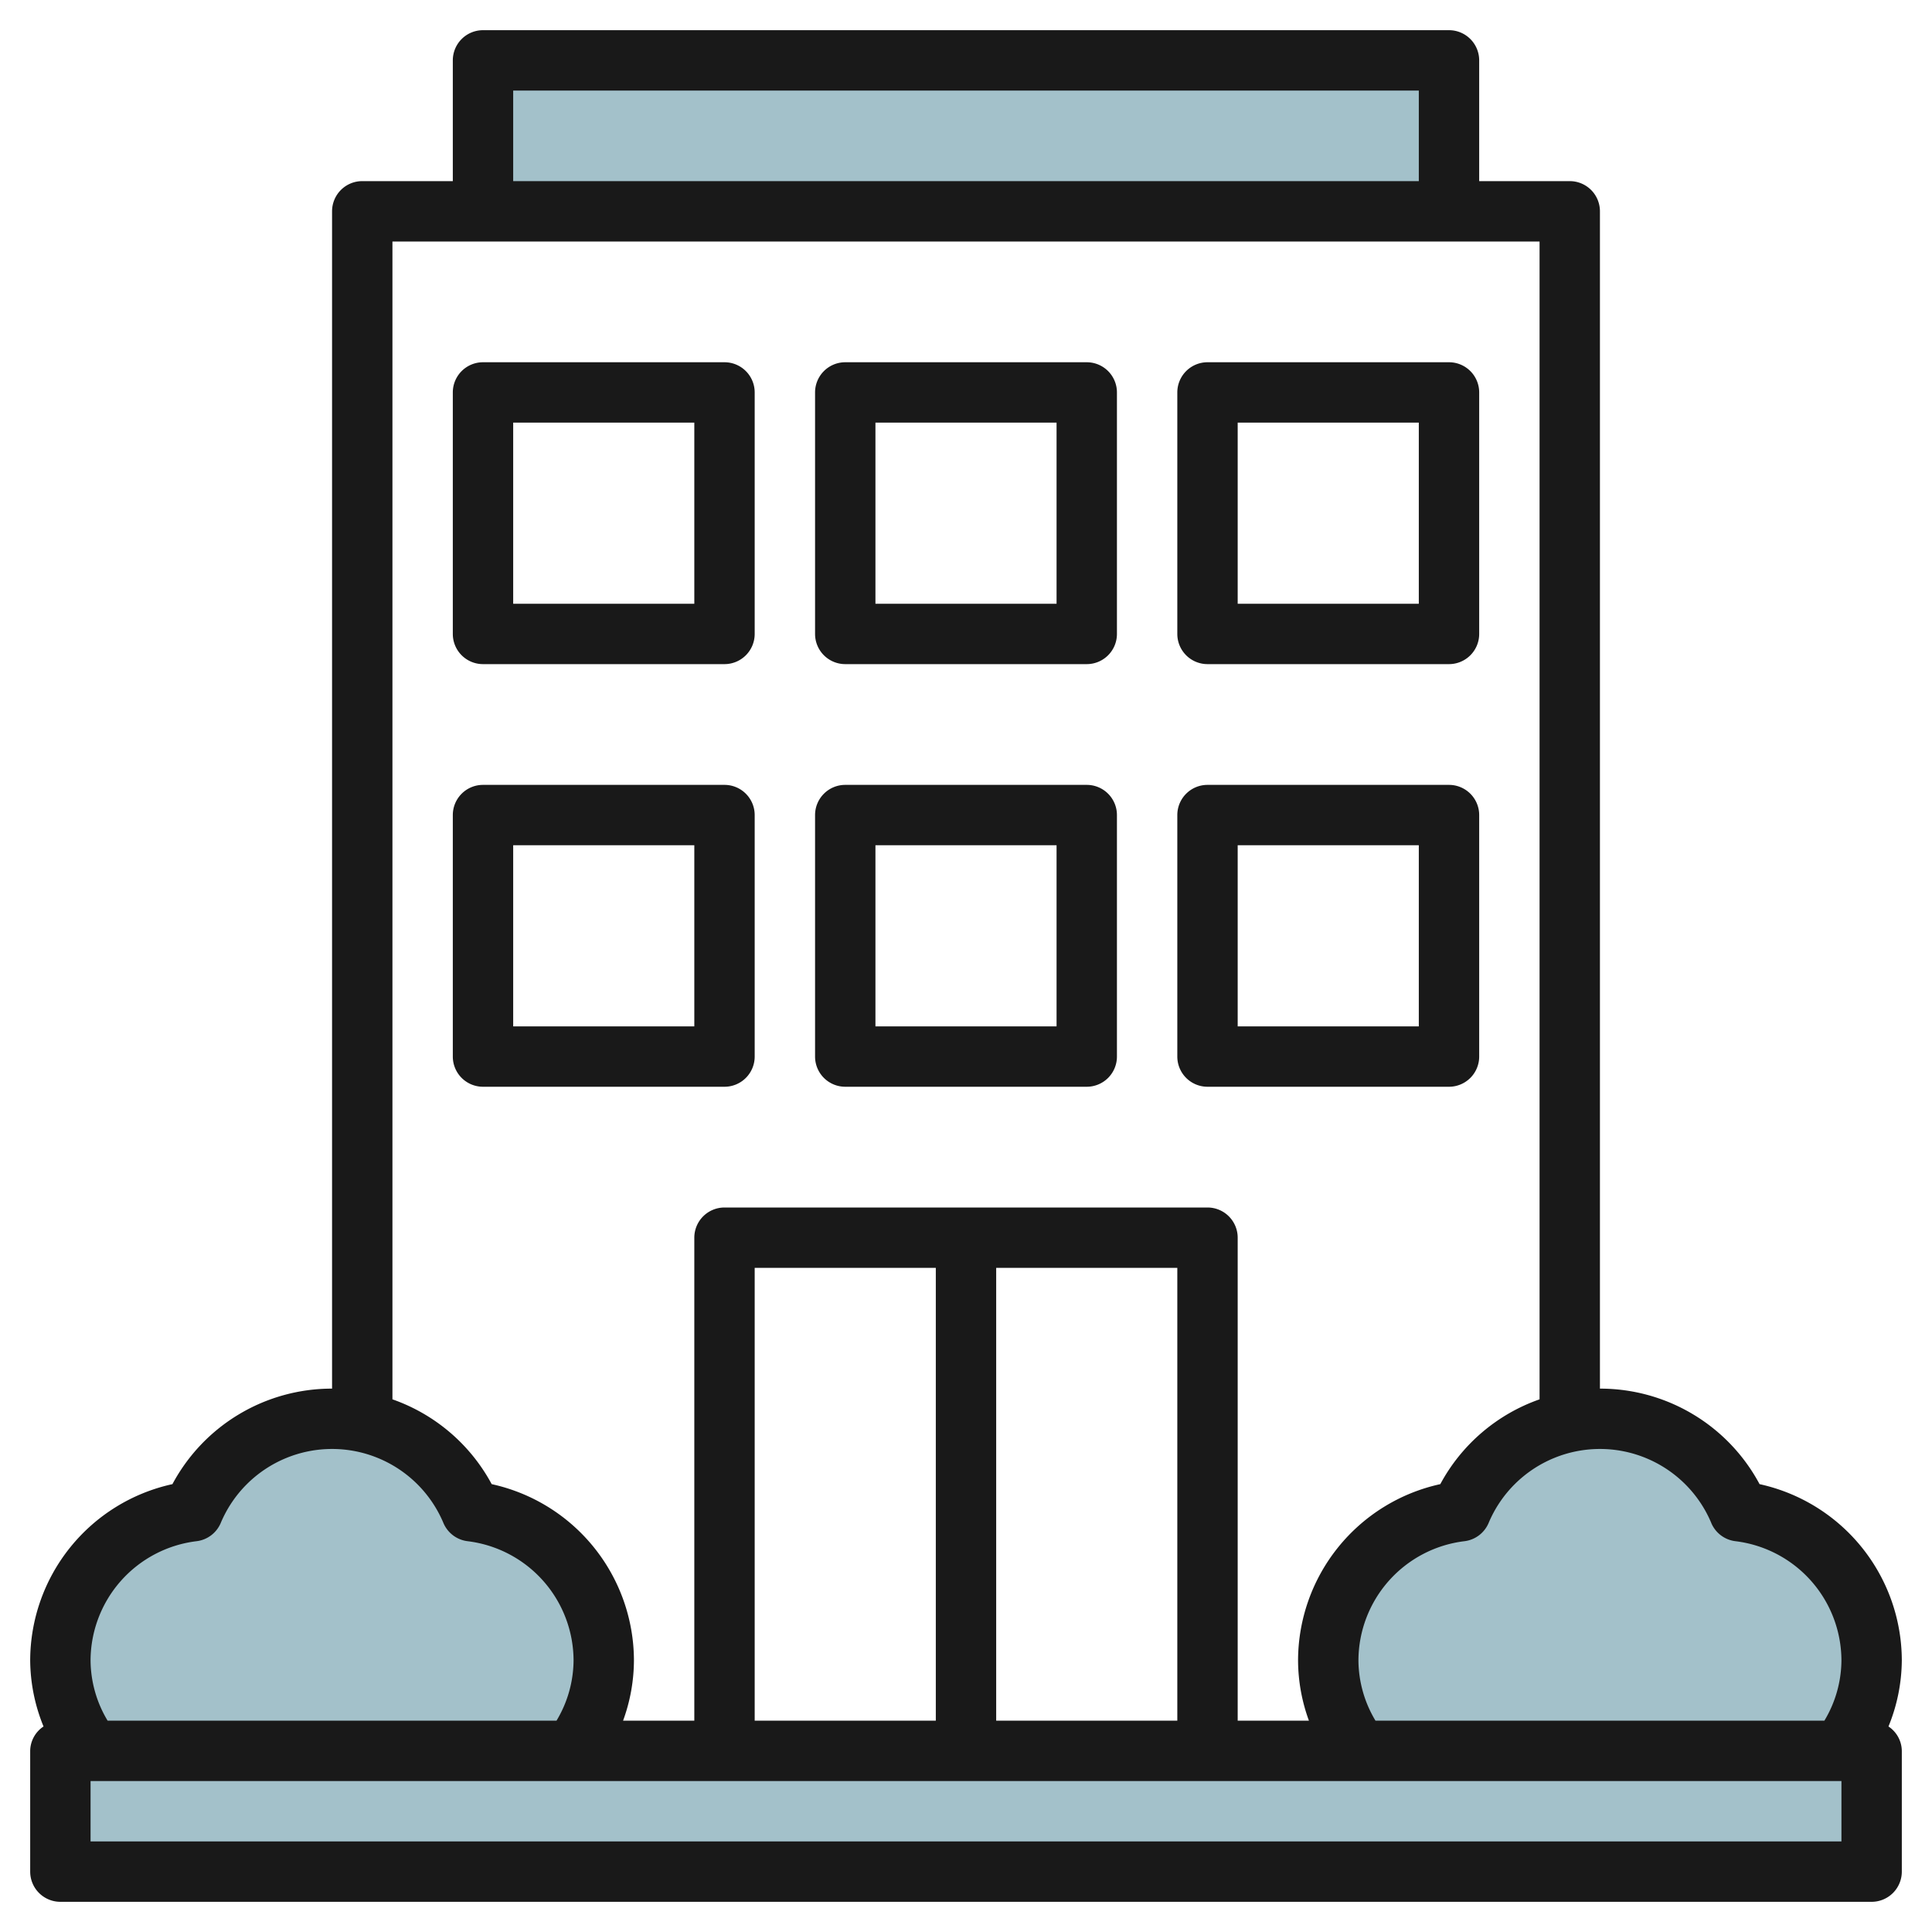 <svg id="Layer_3" height="512" viewBox="0 0 64 64" width="512" xmlns="http://www.w3.org/2000/svg" data-name="Layer 3"><path d="m2 58h60v4h-60z" fill="#a3c1ca"/><path d="m61 57.973a4.958 4.958 0 0 0 -3.391-7.912 5 5 0 0 0 -9.218 0 4.958 4.958 0 0 0 -3.391 7.912z" fill="#a3c1ca"/><path d="m19 57.973a4.958 4.958 0 0 0 -3.391-7.912 5 5 0 0 0 -9.218 0 4.958 4.958 0 0 0 -3.391 7.912z" fill="#a3c1ca"/><path d="m16 2h32v5h-32z" fill="#a3c1ca"/><g fill="#191919"><path d="m62.558 57.192a5.871 5.871 0 0 0 .442-2.192 5.992 5.992 0 0 0 -4.712-5.836 5.987 5.987 0 0 0 -5.288-3.164v-39a1 1 0 0 0 -1-1h-3v-4a1 1 0 0 0 -1-1h-32a1 1 0 0 0 -1 1v4h-3a1 1 0 0 0 -1 1v39a5.987 5.987 0 0 0 -5.288 3.164 5.992 5.992 0 0 0 -4.712 5.836 5.871 5.871 0 0 0 .442 2.192.983.983 0 0 0 -.442.808v4a1 1 0 0 0 1 1h60a1 1 0 0 0 1-1v-4a.983.983 0 0 0 -.442-.808zm-5.871-6.743a1 1 0 0 0 .8.605 3.992 3.992 0 0 1 3.513 3.946 3.915 3.915 0 0 1 -.565 2h-14.87a3.915 3.915 0 0 1 -.565-2 3.992 3.992 0 0 1 3.513-3.946 1 1 0 0 0 .8-.605 4 4 0 0 1 7.375 0zm-39.687-47.449h30v3h-30zm-4 5h38v38.355a5.975 5.975 0 0 0 -3.288 2.809 5.992 5.992 0 0 0 -4.712 5.836 5.857 5.857 0 0 0 .36 2h-2.36v-16a1 1 0 0 0 -1-1h-16a1 1 0 0 0 -1 1v16h-2.36a5.857 5.857 0 0 0 .36-2 5.992 5.992 0 0 0 -4.712-5.836 5.975 5.975 0 0 0 -3.288-2.809zm12 49v-15h6v15zm8-15h6v15h-6zm-26.487 9.054a1 1 0 0 0 .8-.605 4 4 0 0 1 7.375 0 1 1 0 0 0 .8.605 3.992 3.992 0 0 1 3.512 3.946 3.915 3.915 0 0 1 -.565 2h-14.87a3.915 3.915 0 0 1 -.565-2 3.992 3.992 0 0 1 3.513-3.946zm54.487 9.946h-58v-2h58z"/><path d="m16 22h8a1 1 0 0 0 1-1v-8a1 1 0 0 0 -1-1h-8a1 1 0 0 0 -1 1v8a1 1 0 0 0 1 1zm1-8h6v6h-6z"/><path d="m28 22h8a1 1 0 0 0 1-1v-8a1 1 0 0 0 -1-1h-8a1 1 0 0 0 -1 1v8a1 1 0 0 0 1 1zm1-8h6v6h-6z"/><path d="m40 22h8a1 1 0 0 0 1-1v-8a1 1 0 0 0 -1-1h-8a1 1 0 0 0 -1 1v8a1 1 0 0 0 1 1zm1-8h6v6h-6z"/><path d="m24 36a1 1 0 0 0 1-1v-8a1 1 0 0 0 -1-1h-8a1 1 0 0 0 -1 1v8a1 1 0 0 0 1 1zm-7-8h6v6h-6z"/><path d="m28 36h8a1 1 0 0 0 1-1v-8a1 1 0 0 0 -1-1h-8a1 1 0 0 0 -1 1v8a1 1 0 0 0 1 1zm1-8h6v6h-6z"/><path d="m40 36h8a1 1 0 0 0 1-1v-8a1 1 0 0 0 -1-1h-8a1 1 0 0 0 -1 1v8a1 1 0 0 0 1 1zm1-8h6v6h-6z"/></g></svg>